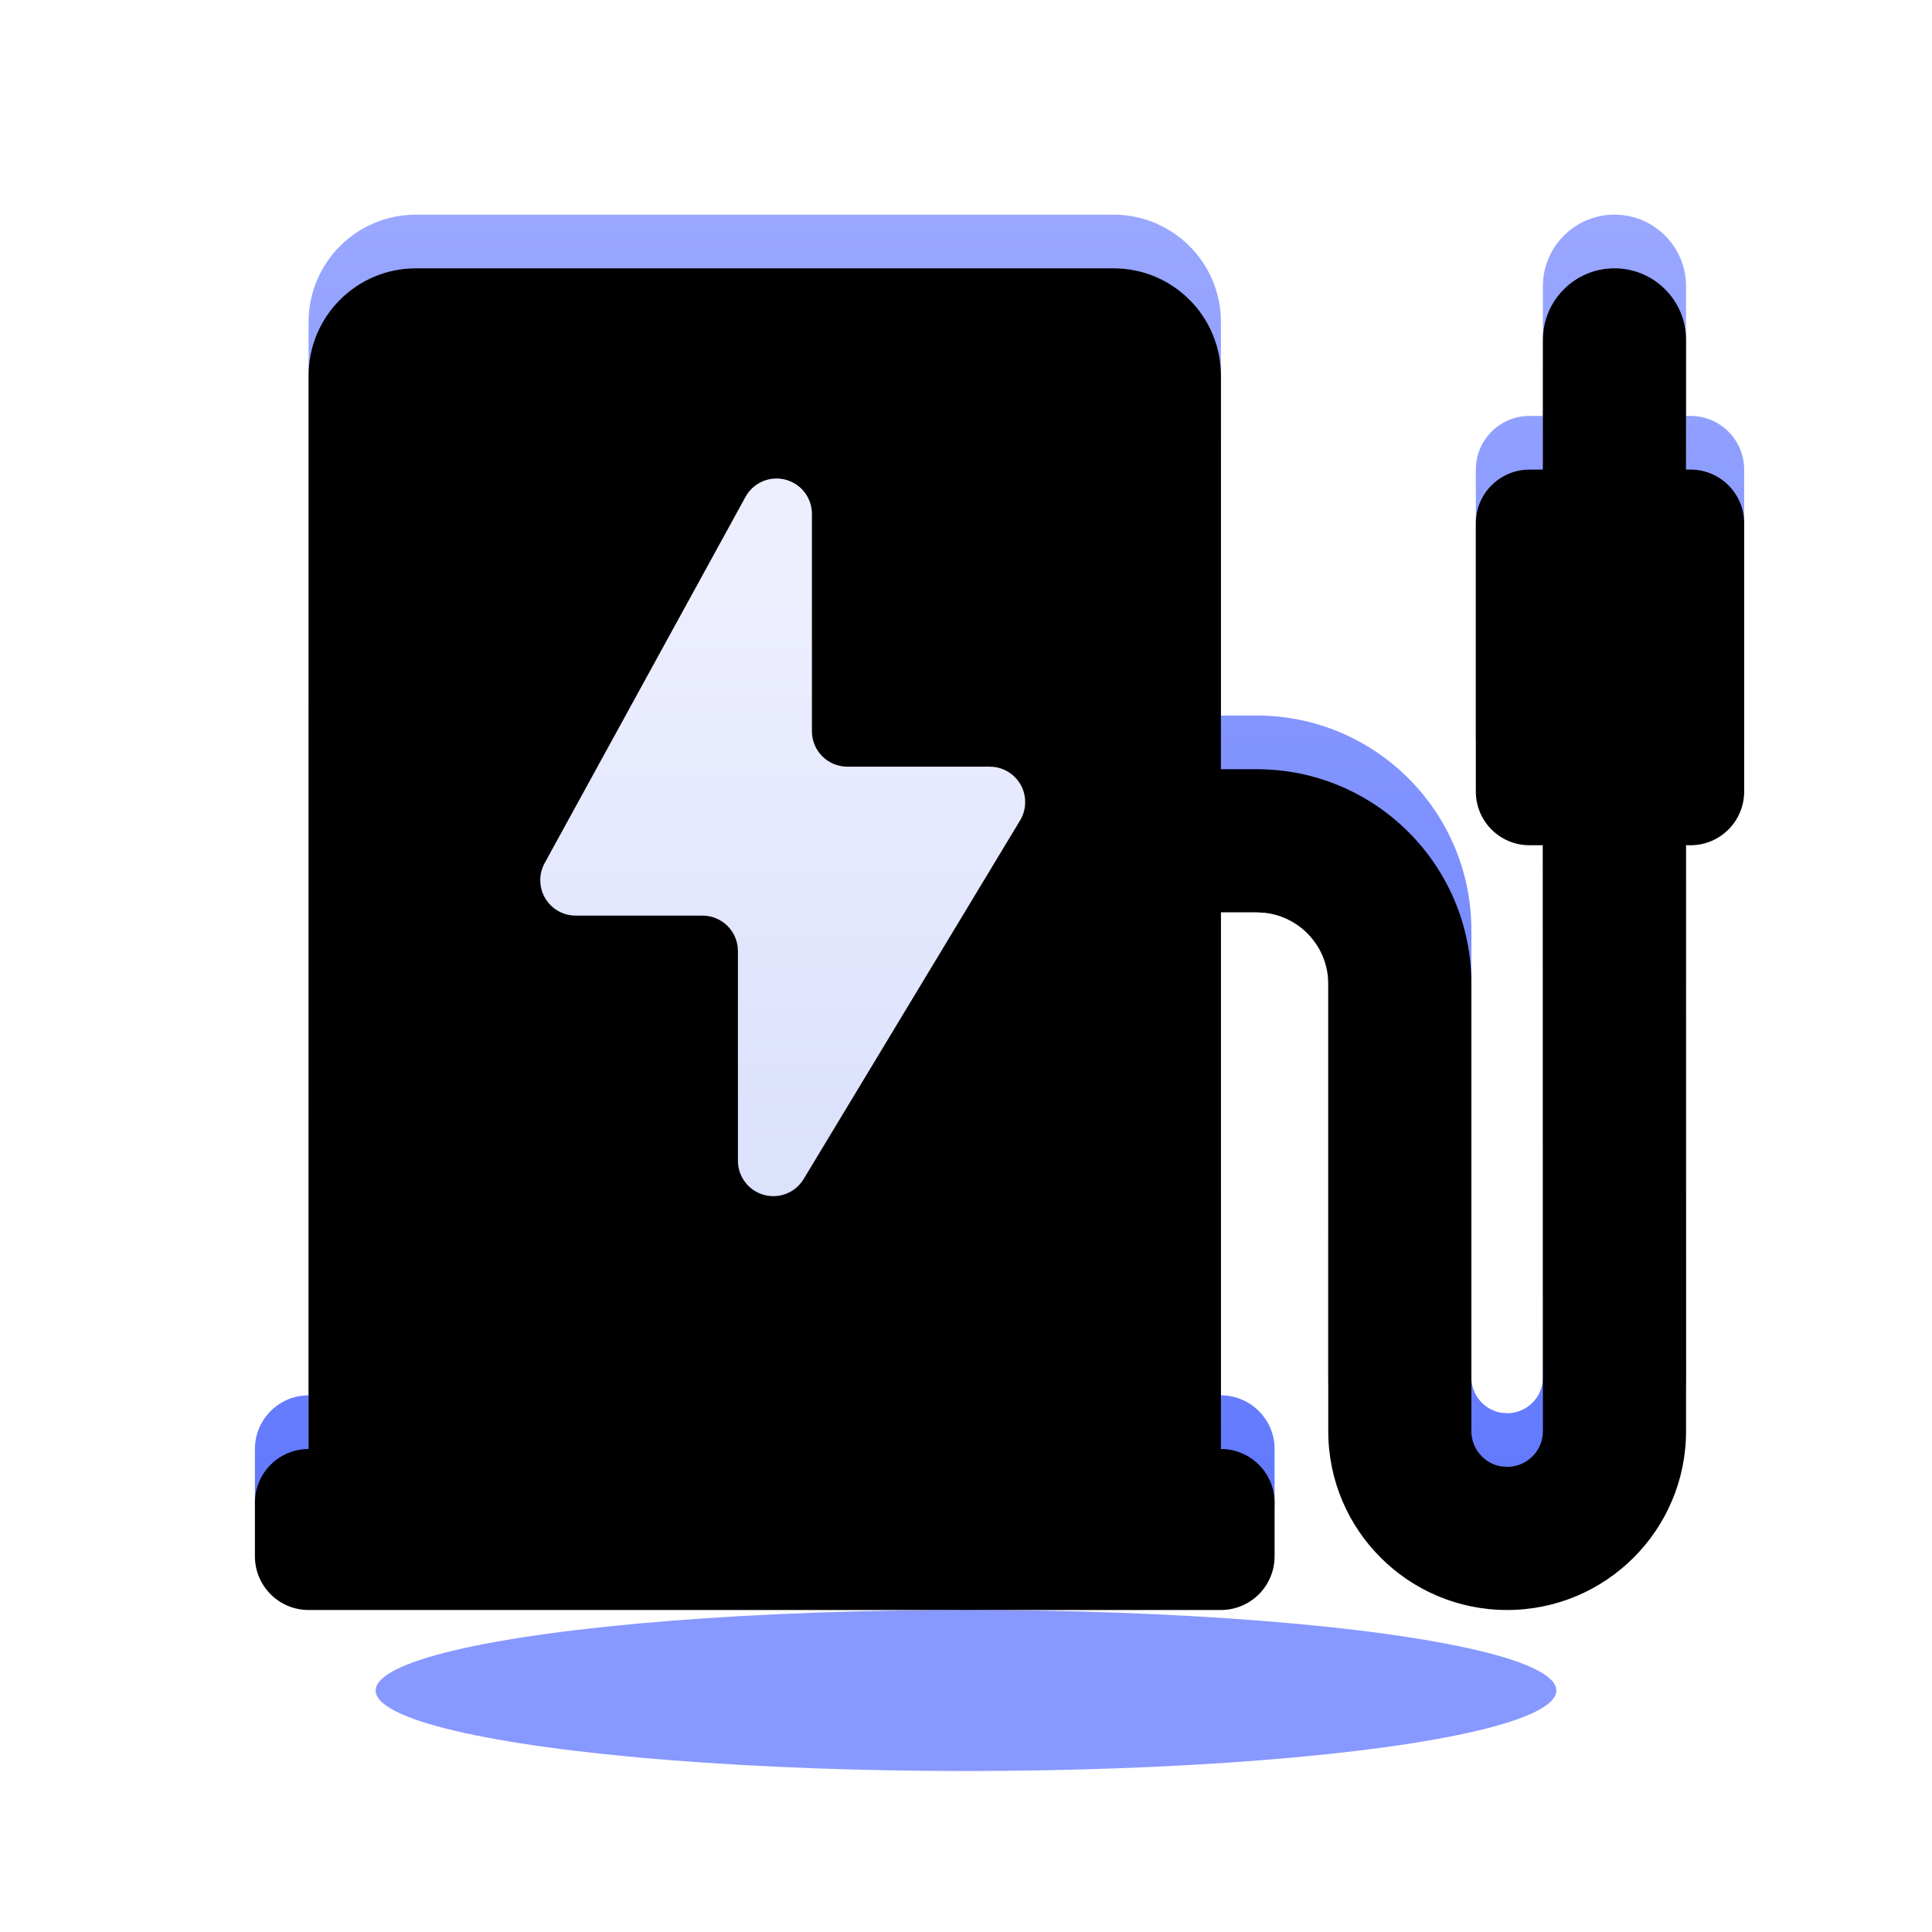 <?xml version="1.0" encoding="UTF-8"?>
<svg width="36px" height="36px" viewBox="0 0 36 36" version="1.1" xmlns="http://www.w3.org/2000/svg" xmlns:xlink="http://www.w3.org/1999/xlink">
    <title>云南图标/服务区备份_27</title>
    <defs>
        <filter x="-40.9%" y="-300.0%" width="181.8%" height="700.0%" filterUnits="objectBoundingBox" id="filter-1">
            <feGaussianBlur stdDeviation="3" in="SourceGraphic"></feGaussianBlur>
        </filter>
        <linearGradient x1="50%" y1="0%" x2="50%" y2="100%" id="linearGradient-2">
            <stop stop-color="#99A7FF" offset="0%"></stop>
            <stop stop-color="#6077FE" offset="100%"></stop>
        </linearGradient>
        <path d="M1,2 C1,0.895 1.895,2.27354537e-13 3,2.27373675e-13 L16,2.27373675e-13 C17.105,2.26948725e-13 18,0.895 18,2 L18,9.333 L18.667,9.333 C20.876,9.333 22.667,11.124 22.667,13.333 L22.667,21.667 C22.667,21.994 22.903,22.266 23.213,22.323 L23.333,22.333 C23.702,22.333 24,22.035 24,21.667 L23.999,16 L23.998,10.75 L23.75,10.75 C23.198,10.75 22.75,10.302 22.75,9.75 L22.75,4.75 C22.75,4.198 23.198,3.75 23.75,3.75 L23.999,3.75 L24,1.333 C24,0.597 24.597,1.3527075e-16 25.333,0 C26.07,-1.3527075e-16 26.667,0.597 26.667,1.333 L26.666,3.75 L26.75,3.75 C27.302,3.75 27.75,4.198 27.75,4.75 L27.75,9.75 C27.75,10.302 27.302,10.75 26.75,10.75 L26.666,10.75 L26.667,21.667 C26.667,23.508 25.174,25 23.333,25 C21.492,25 20,23.508 20,21.667 L20,13.333 C20,12.65 19.485,12.086 18.822,12.009 L18.667,12 L18,12 L18,22 C18.552,22 19,22.448 19,23 L19,24 C19,24.552 18.552,25 18,25 L1,25 C0.448,25 6.76353751e-17,24.552 0,24 L0,23 C-6.76353751e-17,22.448 0.448,22 1,22 L1,2 Z" id="path-3"></path>
        <filter x="-5.4%" y="-6.0%" width="110.8%" height="112.0%" filterUnits="objectBoundingBox" id="filter-4">
            <feGaussianBlur stdDeviation="1" in="SourceAlpha" result="shadowBlurInner1"></feGaussianBlur>
            <feOffset dx="0" dy="1" in="shadowBlurInner1" result="shadowOffsetInner1"></feOffset>
            <feComposite in="shadowOffsetInner1" in2="SourceAlpha" operator="arithmetic" k2="-1" k3="1" result="shadowInnerInner1"></feComposite>
            <feColorMatrix values="0 0 0 0 0.767   0 0 0 0 0.8   0 0 0 0 1  0 0 0 1 0" type="matrix" in="shadowInnerInner1"></feColorMatrix>
        </filter>
        <linearGradient x1="50%" y1="16.17%" x2="50%" y2="93.093%" id="linearGradient-5">
            <stop stop-color="#EDEFFF" offset="0%"></stop>
            <stop stop-color="#DCE1FC" offset="100%"></stop>
        </linearGradient>
        <path d="M10.379,5.576 L10.379,9.626 C10.379,9.99 10.675,10.286 11.039,10.286 L13.693,10.286 C14.057,10.286 14.353,10.581 14.353,10.946 C14.353,11.066 14.32,11.184 14.258,11.287 L10.225,17.97 C10.037,18.282 9.631,18.382 9.319,18.194 C9.121,18.074 9,17.86 9,17.629 L9,13.721 C9,13.357 8.705,13.061 8.34,13.061 L5.977,13.061 C5.612,13.061 5.317,12.766 5.317,12.401 C5.317,12.29 5.345,12.181 5.398,12.084 L9.141,5.259 C9.316,4.939 9.717,4.822 10.037,4.998 C10.248,5.113 10.379,5.335 10.379,5.576 Z" id="path-6"></path>
        <filter x="-15.5%" y="5.4%" width="130.4%" height="102.2%" filterUnits="objectBoundingBox" id="filter-7">
            <feOffset dx="0" dy="1" in="SourceAlpha" result="shadowOffsetOuter1"></feOffset>
            <feGaussianBlur stdDeviation="0.5" in="shadowOffsetOuter1" result="shadowBlurOuter1"></feGaussianBlur>
            <feColorMatrix values="0 0 0 0 0.009   0 0 0 0 0.064   0 0 0 0 0.336  0 0 0 0.249 0" type="matrix" in="shadowBlurOuter1"></feColorMatrix>
        </filter>
    </defs>
    <g id="页面-1" stroke="none" stroke-width="1" fill="none" fill-rule="evenodd">
        <g id="云南小程序-切图" transform="translate(-31, -332)">
            <g id="云南图标/服务区备份-2" transform="translate(31, 332)">
                <rect id="矩形" opacity="0.5" x="0" y="0" width="36" height="36"></rect>
                <g id="编组-2" transform="translate(4.75, 4)">
                    <ellipse id="椭圆形" fill="#8798FF" filter="url(#filter-1)" cx="13.25" cy="27.5" rx="11" ry="1.5"></ellipse>
                    <g id="形状结合">
                        <use fill="url(#linearGradient-2)" fill-rule="evenodd" xlink:href="#path-3"></use>
                        <use fill="black" fill-opacity="1" filter="url(#filter-4)" xlink:href="#path-3"></use>
                    </g>
                    <g id="路径-7">
                        <use fill="black" fill-opacity="1" filter="url(#filter-7)" xlink:href="#path-6"></use>
                        <use fill="url(#linearGradient-5)" fill-rule="evenodd" xlink:href="#path-6"></use>
                    </g>
                </g>
            </g>
        </g>
    </g>
</svg>